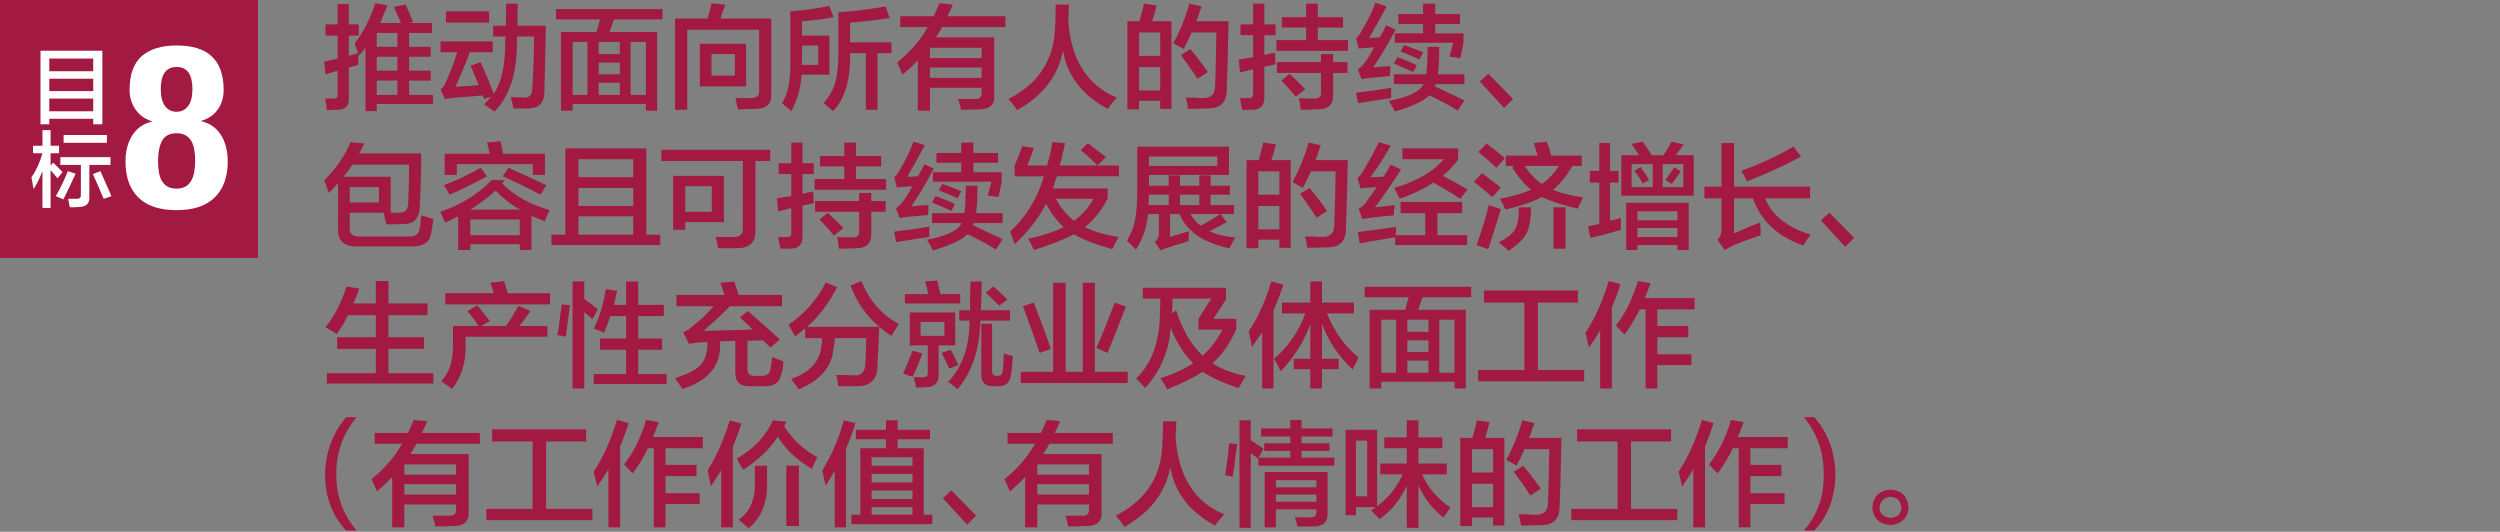 <?xml version="1.0" encoding="utf-8"?>
<!-- Generator: Adobe Illustrator 26.4.1, SVG Export Plug-In . SVG Version: 6.00 Build 0)  -->
<svg version="1.1" xmlns="http://www.w3.org/2000/svg" xmlns:xlink="http://www.w3.org/1999/xlink" x="0px" y="0px"
	 viewBox="0 0 630 134" enable-background="new 0 0 630 134" xml:space="preserve">
<rect x="0" y="0" width="630" height="134" fill="#808080" stroke="none"/>
<g id="footer">
</g>
<g id="レイヤー_6">
</g>
<g id="レイヤー_5">
	<g>
		<path fill="#A21942" d="M82.02,8.975V6.143h3.059V1.045h2.832v5.098h2.492v2.832H87.91v5.098l2.379-0.68
			c-0.379-0.83-0.68-1.66-0.906-2.492c2.113-2.643,3.852-6.004,5.211-10.082l3.059,0.566c-0.303,0.756-0.756,1.812-1.359,3.172
			c-0.227,0.605-0.379,1.02-0.453,1.246h5.211c-0.227-0.604-0.68-1.623-1.359-3.059c-0.227-0.453-0.379-0.793-0.453-1.02
			l2.945-0.566c0.68,1.436,1.32,2.908,1.926,4.418l-1.246,0.227h6.004v2.492h-5.777v3.512h5.438v2.492h-5.438v3.512h5.438v2.492
			h-5.438v3.625h6.004v2.266h-14.16v1.812h-2.832V12.033c-0.152,0.152-0.34,0.379-0.566,0.68c-0.453,0.605-0.832,1.059-1.133,1.359
			l-0.113-0.566c0,1.059,0,2.002,0,2.832l-2.379,0.68v7.703c0.074,1.887-0.832,2.869-2.719,2.945c-0.227,0-0.643,0-1.246,0
			c-0.68,0.074-1.209,0.113-1.586,0.113c-0.076-0.982-0.227-1.965-0.453-2.945c0.527,0,1.207,0,2.039,0
			c0.83,0.074,1.207-0.264,1.133-1.02v-6.004l-3.059,0.906l-0.34-3.172l3.398-0.793V8.975H82.02z M94.934,8.295v3.512h5.211V8.295
			H94.934z M94.934,14.299v3.512h5.211v-3.512H94.934z M94.934,20.303v3.625h5.211v-3.625H94.934z"/>
		<path fill="#A21942" d="M111.016,13.166v-2.719h13.141v2.719h-5.777c-1.209,3.248-2.418,6.156-3.625,8.723
			c0.227,0,0.566-0.037,1.02-0.113c2.113-0.074,3.738-0.188,4.871-0.34c-0.68-1.66-1.359-3.285-2.039-4.871l2.492-0.906
			c1.283,2.795,2.379,5.438,3.285,7.93c1.963-2.566,2.945-6.984,2.945-13.254c0-0.074,0-0.227,0-0.453
			c0.074-0.301,0.113-0.527,0.113-0.68h-3.172V6.482h3.172c0.074-1.66,0.113-3.512,0.113-5.551h2.945
			c-0.076,1.738-0.113,3.588-0.113,5.551h7.137c0,0.453,0,1.172,0,2.152c-0.152,7.402-0.266,12.273-0.34,14.613
			c-0.076,2.643-1.359,4.002-3.852,4.078c-1.133,0-2.455,0-3.965,0c-0.076-0.68-0.303-1.625-0.68-2.832c0.377,0,0.943,0,1.699,0
			c0.754,0.076,1.32,0.113,1.699,0.113c1.359,0,2.039-0.754,2.039-2.266c0.301-4.455,0.453-8.836,0.453-13.141h-4.305
			c0,0.453,0,0.869,0,1.246c0.074,7.855-1.812,13.746-5.664,17.672c-0.756-0.529-1.625-1.133-2.605-1.812
			c0.68-0.68,1.283-1.322,1.812-1.926l-1.812,0.566l-0.113-0.227c-0.076-0.301-0.152-0.527-0.227-0.68
			c-0.605,0.076-1.436,0.152-2.492,0.227c-2.039,0.152-3.512,0.266-4.418,0.34c-0.982,0.076-1.852,0.188-2.605,0.34l-1.133-2.379
			c0.604-0.453,1.057-1.094,1.359-1.926c1.207-2.643,2.152-5.135,2.832-7.477H111.016z M112.375,5.689V2.857h10.875v2.832H112.375z"
			/>
		<path fill="#A21942" d="M140.109,4.896V2.291h26.848v2.605h-12.234l-1.133,3.172h12.008v19.824h-2.832v-1.699h-18.465v1.699
			h-2.945V8.068h8.949l0.906-3.172H140.109z M144.301,10.561v13.367h3.738V10.561H144.301z M150.871,10.561v3.059h5.324v-3.059
			H150.871z M150.871,15.771v2.945h5.324v-2.945H150.871z M150.871,20.869v3.059h5.324v-3.059H150.871z M162.766,10.561h-3.852
			v13.367h3.852V10.561z"/>
		<path fill="#A21942" d="M170.121,27.666V4.67h8.156c0.453-1.359,0.793-2.643,1.02-3.852l3.512,0.34
			c-0.152,0.453-0.416,1.133-0.793,2.039c-0.152,0.68-0.303,1.172-0.453,1.473h12.801v18.918c0.15,2.566-1.209,3.852-4.078,3.852
			l-4.305,0.113c-0.076-0.227-0.152-0.529-0.227-0.906c-0.152-0.906-0.303-1.549-0.453-1.926c1.283,0,2.566,0,3.852,0
			c1.51,0,2.227-0.566,2.152-1.699V7.502H173.18v20.164H170.121z M176.352,21.775V11.014h11.668v10.762H176.352z M179.297,13.619
			v5.438h5.891v-5.438H179.297z"/>
		<path fill="#A21942" d="M199.389,28.006c-0.303-0.303-0.832-0.756-1.586-1.359c-0.379-0.303-0.643-0.529-0.793-0.68
			c1.586-2.113,2.303-5.928,2.152-11.441V2.857c3.322-0.227,6.607-0.68,9.855-1.359l1.02,2.832c-2.115,0.453-4.758,0.793-7.93,1.02
			v3.625h6.91v9.855h-7.023C201.768,22.305,200.898,25.361,199.389,28.006z M206.186,11.467h-4.078v2.945
			c0,0.605-0.039,1.246-0.113,1.926h4.191V11.467z M209.924,28.006c-0.152-0.152-0.416-0.379-0.793-0.68
			c-0.756-0.68-1.285-1.133-1.586-1.359c1.51-1.736,2.492-3.473,2.945-5.211c0.527-1.736,0.793-4.342,0.793-7.816V3.084
			c3.852-0.227,7.816-0.717,11.895-1.473l1.02,2.945c-3.398,0.529-6.723,0.906-9.969,1.133v4.984h10.422v2.719h-3.512v14.273h-2.945
			V13.393h-3.965C214.379,20.039,212.943,24.908,209.924,28.006z"/>
		<path fill="#A21942" d="M226.869,6.822V4.104h8.383c0.227-0.377,0.49-0.943,0.793-1.699c0.301-0.68,0.527-1.207,0.68-1.586
			l3.398,0.34c-0.152,0.303-0.379,0.793-0.68,1.473c-0.303,0.605-0.529,1.096-0.68,1.473h14.613v2.719h-15.973
			c-0.152,0.227-0.34,0.566-0.566,1.02c-0.453,0.756-0.793,1.285-1.02,1.586h14.727v14.613c0.15,2.34-1.133,3.512-3.852,3.512
			c-1.209,0.074-2.719,0.113-4.531,0.113c-0.076-0.453-0.227-1.059-0.453-1.812c-0.076-0.379-0.152-0.68-0.227-0.906
			c1.207,0,2.492,0,3.852,0c1.51,0.15,2.189-0.453,2.039-1.812v-1.02h-13.027v5.777h-3.059V15.205
			c-1.209,1.285-2.492,2.492-3.852,3.625c-0.227-0.527-0.605-1.396-1.133-2.605c-0.152-0.227-0.227-0.377-0.227-0.453
			c3.398-2.793,5.965-5.777,7.703-8.949H226.869z M234.346,12.033v2.605h13.027v-2.605H234.346z M234.346,17.018v2.605h13.027
			v-2.605H234.346z"/>
		<path fill="#A21942" d="M279.178,27.439c-6.42-3.398-10.195-8.307-11.328-14.727c-1.133,6.344-4.984,11.367-11.555,15.066
			c-0.605-0.982-1.322-1.926-2.152-2.832c7.25-3.699,11.139-9.363,11.668-16.992c0.15-1.812,0.227-4.078,0.227-6.797h3.398
			c-0.076,0.227-0.113,0.906-0.113,2.039c-0.076,0.906-0.113,1.586-0.113,2.039c0.68,9.818,4.758,16.275,12.234,19.371
			C280.461,25.664,279.705,26.607,279.178,27.439z"/>
		<path fill="#A21942" d="M284.102,27.553V5.35h3.059c0.227-0.83,0.527-1.963,0.906-3.398c0.074-0.453,0.15-0.793,0.227-1.02
			l3.172,0.453c-0.303,1.359-0.68,2.682-1.133,3.965h4.871v22.09h-2.832V25.4h-5.324v2.152H284.102z M287.047,8.182v5.891h5.324
			V8.182H287.047z M287.047,16.904v5.891h5.324v-5.891H287.047z M299.395,27.439c-0.152-1.133-0.34-2.078-0.566-2.832
			c0.453,0,1.133,0,2.039,0c0.98,0.076,1.736,0.113,2.266,0.113c2.039,0,3.059-0.98,3.059-2.945c0.074-1.207,0.15-3.775,0.227-7.703
			c0.074-2.793,0.113-4.758,0.113-5.891h-6.23c-0.68,1.512-1.359,2.908-2.039,4.191c-0.152-0.074-0.379-0.227-0.68-0.453
			c-0.379-0.227-1.02-0.566-1.926-1.02c1.736-3.172,3.096-6.494,4.078-9.969l3.059,0.68c-0.076,0.303-0.227,0.719-0.453,1.246
			c-0.303,1.059-0.605,1.889-0.906,2.492h8.156c-0.152,8.232-0.303,13.896-0.453,16.992c0.074,3.398-1.549,5.059-4.871,4.984
			C302.754,27.4,301.131,27.439,299.395,27.439z M301.773,19.85c-1.285-1.963-2.682-3.965-4.191-6.004l2.379-1.473
			c1.359,1.586,2.832,3.512,4.418,5.777L301.773,19.85z"/>
		<path fill="#A21942" d="M312.607,8.861V6.143h3.172V0.932h2.832v5.211h2.832v2.719h-2.832v4.984
			c0.301-0.074,0.754-0.188,1.359-0.34c0.604-0.074,1.057-0.15,1.359-0.227c0,1.133,0.037,2.115,0.113,2.945l-2.832,0.566v7.816
			c0,1.963-0.945,2.982-2.832,3.059c-0.982,0-1.889,0-2.719,0c-0.303-1.209-0.492-2.191-0.566-2.945c0.074,0,0.227,0,0.453,0
			c0.68,0.074,1.207,0.074,1.586,0c0.906,0.074,1.32-0.301,1.246-1.133v-6.117c-0.152,0-0.34,0.039-0.566,0.113
			c-0.68,0.152-1.586,0.379-2.719,0.68l-0.34-3.285l3.625-0.566V8.861H312.607z M323.029,6.936V4.33h6.117V0.932h2.945V4.33h6.344
			v2.605h-6.344v3.172h7.59v2.719H321.67v-2.719h7.477V6.936H323.029z M321.783,18.377v-2.719h11.102v-2.039h3.059v2.039h3.625
			v2.719h-3.625v5.551c0.074,2.416-1.209,3.625-3.852,3.625c-1.512,0.074-2.945,0.113-4.305,0.113
			c-0.076-0.379-0.152-0.982-0.227-1.812c-0.152-0.529-0.227-0.906-0.227-1.133c0.604,0.074,1.773,0.113,3.512,0.113
			c1.51,0.15,2.189-0.453,2.039-1.812v-4.645H321.783z M326.541,24.381c-0.529-0.68-1.586-1.887-3.172-3.625
			c0.15,0.152,0,0-0.453-0.453l2.039-1.699c0.527,0.529,1.32,1.285,2.379,2.266c0.754,0.756,1.283,1.285,1.586,1.586L326.541,24.381
			z"/>
		<path fill="#A21942" d="M342.414,12.26l-0.68-2.605c0.68-0.604,1.17-1.283,1.473-2.039c1.283-2.039,2.416-4.342,3.398-6.91
			l2.832,0.906c-1.586,2.945-3.059,5.59-4.418,7.93l2.719-0.113c0.15-0.377,0.453-0.943,0.906-1.699
			c0.301-0.604,0.527-1.057,0.68-1.359l2.379,1.133c-1.812,3.398-3.701,6.57-5.664,9.516c0.453-0.074,1.17-0.15,2.152-0.227
			c0.98-0.074,1.699-0.113,2.152-0.113c0,0.227,0,0.643,0,1.246c-0.076,0.529-0.113,0.945-0.113,1.246
			c-0.982,0.076-2.191,0.189-3.625,0.34c-0.68,0.076-1.172,0.113-1.473,0.113c-0.68,0.076-1.359,0.189-2.039,0.34l-0.906-2.492
			c0.68-0.453,1.32-1.094,1.926-1.926c0.754-1.057,1.473-2.266,2.152-3.625c-0.982,0.076-2.039,0.152-3.172,0.227
			C342.791,12.223,342.564,12.26,342.414,12.26z M342.188,25.967l-0.453-2.605c0.377-0.074,0.98-0.15,1.812-0.227
			c3.02-0.377,5.361-0.717,7.023-1.02c0,0.982,0,1.852,0,2.605c-1.662,0.227-4.117,0.604-7.363,1.133
			C342.754,25.928,342.414,25.967,342.188,25.967z M351.25,21.209v-2.492h8.156c0.227-1.434,0.34-3.738,0.34-6.91h2.945
			c0,2.945-0.113,5.25-0.34,6.91h6.684v2.492h-7.25l-0.227,0.566c0.906,0.379,2.189,0.982,3.852,1.812
			c1.586,0.756,2.793,1.32,3.625,1.699l-1.699,2.605c-1.965-1.285-4.344-2.568-7.137-3.852c-1.436,1.434-4.344,2.793-8.723,4.078
			c-0.152-0.379-0.492-1.02-1.02-1.926c-0.227-0.303-0.379-0.566-0.453-0.793c4.908-0.906,7.816-2.303,8.723-4.191H351.25z
			 M356.121,18.15c-1.662-0.754-3.285-1.473-4.871-2.152l0.906-1.586c1.207,0.379,2.832,1.059,4.871,2.039L356.121,18.15z
			 M352.383,6.029V3.537h6.23V0.932h3.059v2.605h6.23v2.492h-6.23v2.379h7.137v2.379l-0.793,3.852
			c-0.906-0.15-1.812-0.264-2.719-0.34l0.906-3.512h-14.727V8.408h7.137V6.029H352.383z M357.707,14.979
			c-1.812-0.83-3.398-1.51-4.758-2.039l0.906-1.586c0.906,0.303,2.113,0.756,3.625,1.359c0.453,0.227,0.83,0.379,1.133,0.453
			L357.707,14.979z"/>
		<path fill="#A21942" d="M381.286,24.947l-2.266,2.266l-6.117-6.684l2.152-1.926L381.286,24.947z"/>
		<path fill="#A21942" d="M90.062,62.1c-3.398,0.074-5.023-1.436-4.871-4.531V46.127c-0.227,0.227-0.529,0.566-0.906,1.02
			c-0.605,0.68-1.096,1.172-1.473,1.473c-0.303-1.133-0.68-2.189-1.133-3.172c2.869-2.793,5.098-6.004,6.684-9.629l3.398,0.34
			c-0.076,0.227-0.227,0.529-0.453,0.906c-0.076,0.303-0.34,0.832-0.793,1.586h15.633c0,4.457-0.113,8.799-0.34,13.027
			c0,3.324-1.473,4.91-4.418,4.758c-1.059,0.076-2.379,0.113-3.965,0.113c-0.076-0.227-0.189-0.566-0.34-1.02
			c-0.152-0.83-0.303-1.473-0.453-1.926h-8.496v3.625c-0.152,1.662,0.754,2.455,2.719,2.379h12.008
			c1.66,0.076,2.605-0.527,2.832-1.812c0.227-0.98,0.377-2.152,0.453-3.512c0.377,0.076,0.906,0.227,1.586,0.453
			s1.17,0.379,1.473,0.453c-0.152,1.359-0.379,2.719-0.68,4.078c-0.453,1.963-2.115,2.906-4.984,2.832H90.062z M88.816,41.482
			c-0.605,0.982-1.359,2.002-2.266,3.059h11.895v9.062h2.039c1.51,0.076,2.303-0.68,2.379-2.266c0.15-3.096,0.227-6.381,0.227-9.855
			H88.816z M88.137,47.146v3.852H95.5v-3.852H88.137z"/>
		<path fill="#A21942" d="M115.463,63.006V54.51c-1.059,0.605-2.152,1.133-3.285,1.586c-0.076-0.227-0.227-0.566-0.453-1.02
			c-0.379-0.754-0.643-1.32-0.793-1.699c5.211-1.736,9.553-4.418,13.027-8.043l3.285,0.113c-0.303,0.303-0.529,0.566-0.68,0.793
			c2.945,3.021,6.91,5.25,11.895,6.684c-0.076,0.303-0.227,0.68-0.453,1.133c-0.453,0.906-0.68,1.473-0.68,1.699
			c-1.209-0.453-2.342-0.906-3.398-1.359v8.609h-2.945v-1.473h-12.461v1.473H115.463z M113.311,49.072
			c-0.152-0.227-0.379-0.641-0.68-1.246c-0.379-0.527-0.643-0.906-0.793-1.133c3.473-1.359,6.57-2.832,9.289-4.418l1.586,2.152
			C119.389,46.24,116.256,47.789,113.311,49.072z M112.064,44.088v-5.324h11.328c0-0.15-0.039-0.34-0.113-0.566
			c-0.227-1.133-0.416-1.887-0.566-2.266l3.398-0.34c0.227,0.906,0.453,1.965,0.68,3.172h10.535v5.324h-3.059v-2.719h-19.145v2.719
			H112.064z M124.865,48.053c-1.965,1.812-4.078,3.398-6.344,4.758h12.574C129.057,51.754,126.979,50.168,124.865,48.053z
			 M118.521,55.303v3.965h12.461v-3.965H118.521z M136.193,49.072c-3.398-1.812-6.57-3.359-9.516-4.645l1.473-2.152
			c0.604,0.303,1.51,0.719,2.719,1.246c3.02,1.359,5.285,2.418,6.797,3.172L136.193,49.072z"/>
		<path fill="#A21942" d="M138.967,61.76v-2.605h3.512v-21.75h20.391v21.75h3.512v2.605H138.967z M145.764,40.123v4.531h13.82
			v-4.531H145.764z M145.764,47.373v4.531h13.82v-4.531H145.764z M145.764,54.51v4.645h13.82V54.51H145.764z"/>
		<path fill="#A21942" d="M166.682,40.576v-2.832h27.414v2.832h-3.738v17.672c0.074,2.719-1.359,4.152-4.305,4.305
			c-1.662,0-3.361,0-5.098,0c-0.152-0.906-0.34-1.852-0.566-2.832c1.586,0,3.02,0,4.305,0c1.812,0.074,2.643-0.717,2.492-2.379
			V40.576H166.682z M169.627,57.908V44.314h12.801v11.668h-9.742v1.926H169.627z M172.686,46.92v6.457h6.684V46.92H172.686z"/>
		<path fill="#A21942" d="M196.228,43.861v-2.719h3.172v-5.211h2.832v5.211h2.832v2.719h-2.832v4.984
			c0.301-0.074,0.754-0.188,1.359-0.34c0.604-0.074,1.057-0.15,1.359-0.227c0,1.133,0.037,2.115,0.113,2.945l-2.832,0.566v7.816
			c0,1.963-0.945,2.982-2.832,3.059c-0.982,0-1.889,0-2.719,0c-0.303-1.209-0.492-2.191-0.566-2.945c0.074,0,0.227,0,0.453,0
			c0.68,0.074,1.207,0.074,1.586,0c0.906,0.074,1.32-0.301,1.246-1.133v-6.117c-0.152,0-0.34,0.039-0.566,0.113
			c-0.68,0.152-1.586,0.379-2.719,0.68l-0.34-3.285l3.625-0.566v-5.551H196.228z M206.649,41.936V39.33h6.117v-3.398h2.945v3.398
			h6.344v2.605h-6.344v3.172h7.59v2.719H205.29v-2.719h7.477v-3.172H206.649z M205.403,53.377v-2.719h11.102v-2.039h3.059v2.039
			h3.625v2.719h-3.625v5.551c0.074,2.416-1.209,3.625-3.852,3.625c-1.512,0.074-2.945,0.113-4.305,0.113
			c-0.076-0.379-0.152-0.982-0.227-1.812c-0.152-0.529-0.227-0.906-0.227-1.133c0.604,0.074,1.773,0.113,3.512,0.113
			c1.51,0.15,2.189-0.453,2.039-1.812v-4.645H205.403z M210.161,59.381c-0.529-0.68-1.586-1.887-3.172-3.625
			c0.15,0.152,0,0-0.453-0.453l2.039-1.699c0.527,0.529,1.32,1.285,2.379,2.266c0.754,0.756,1.283,1.285,1.586,1.586L210.161,59.381
			z"/>
		<path fill="#A21942" d="M226.034,47.26l-0.68-2.605c0.68-0.604,1.17-1.283,1.473-2.039c1.283-2.039,2.416-4.342,3.398-6.91
			l2.832,0.906c-1.586,2.945-3.059,5.59-4.418,7.93l2.719-0.113c0.15-0.377,0.453-0.943,0.906-1.699
			c0.301-0.604,0.527-1.057,0.68-1.359l2.379,1.133c-1.812,3.398-3.701,6.57-5.664,9.516c0.453-0.074,1.17-0.15,2.152-0.227
			c0.98-0.074,1.699-0.113,2.152-0.113c0,0.227,0,0.643,0,1.246c-0.076,0.529-0.113,0.945-0.113,1.246
			c-0.982,0.076-2.191,0.189-3.625,0.34c-0.68,0.076-1.172,0.113-1.473,0.113c-0.68,0.076-1.359,0.189-2.039,0.34l-0.906-2.492
			c0.68-0.453,1.32-1.094,1.926-1.926c0.754-1.057,1.473-2.266,2.152-3.625c-0.982,0.076-2.039,0.152-3.172,0.227
			C226.411,47.223,226.185,47.26,226.034,47.26z M225.808,60.967l-0.453-2.605c0.377-0.074,0.98-0.15,1.812-0.227
			c3.02-0.377,5.361-0.717,7.023-1.02c0,0.982,0,1.852,0,2.605c-1.662,0.227-4.117,0.604-7.363,1.133
			C226.374,60.928,226.034,60.967,225.808,60.967z M234.87,56.209v-2.492h8.156c0.227-1.434,0.34-3.738,0.34-6.91h2.945
			c0,2.945-0.113,5.25-0.34,6.91h6.684v2.492h-7.25l-0.227,0.566c0.906,0.379,2.189,0.982,3.852,1.812
			c1.586,0.756,2.793,1.32,3.625,1.699l-1.699,2.605c-1.965-1.285-4.344-2.568-7.137-3.852c-1.436,1.434-4.344,2.793-8.723,4.078
			c-0.152-0.379-0.492-1.02-1.02-1.926c-0.227-0.303-0.379-0.566-0.453-0.793c4.908-0.906,7.816-2.303,8.723-4.191H234.87z
			 M239.741,53.15c-1.662-0.754-3.285-1.473-4.871-2.152l0.906-1.586c1.207,0.379,2.832,1.059,4.871,2.039L239.741,53.15z
			 M236.003,41.029v-2.492h6.23v-2.605h3.059v2.605h6.23v2.492h-6.23v2.379h7.137v2.379l-0.793,3.852
			c-0.906-0.15-1.812-0.264-2.719-0.34l0.906-3.512h-14.727v-2.379h7.137v-2.379H236.003z M241.327,49.979
			c-1.812-0.83-3.398-1.51-4.758-2.039l0.906-1.586c0.906,0.303,2.113,0.756,3.625,1.359c0.453,0.227,0.83,0.379,1.133,0.453
			L241.327,49.979z"/>
		<path fill="#A21942" d="M255.695,44.428v-2.832c0.527-1.057,1.17-2.643,1.926-4.758l2.945,0.453
			c-0.152,0.303-0.34,0.832-0.566,1.586c-0.529,1.359-0.906,2.305-1.133,2.832h4.984c0.604-2.039,1.057-4.002,1.359-5.891
			l3.172,0.227c-0.076,0.379-0.189,0.945-0.34,1.699c-0.379,1.738-0.719,3.059-1.02,3.965h14.953v2.719h-15.633
			c-0.303,0.982-0.643,2.002-1.02,3.059h13.82v2.492c-1.512,3.021-3.438,5.438-5.777,7.25c2.266,1.133,5.098,1.965,8.496,2.492
			c-0.605,1.133-1.133,2.152-1.586,3.059c-3.928-1.059-7.137-2.305-9.629-3.738c-2.871,1.434-6.23,2.756-10.082,3.965
			c-0.076-0.227-0.227-0.529-0.453-0.906c-0.227-0.529-0.566-1.172-1.02-1.926c3.549-0.754,6.531-1.736,8.949-2.945
			c-1.812-1.66-3.285-3.625-4.418-5.891c-2.039,3.852-4.684,7.25-7.93,10.195c-0.303-0.906-0.68-1.963-1.133-3.172
			c4.078-3.775,6.91-8.42,8.496-13.934H255.695z M275.52,50.092h-9.402c0.98,2.039,2.492,3.891,4.531,5.551
			C272.838,54.057,274.461,52.207,275.52,50.092z M276.539,41.709c-1.359-1.434-2.758-2.719-4.191-3.852l1.812-1.812
			c0.377,0.303,0.98,0.793,1.812,1.473c1.283,0.982,2.189,1.662,2.719,2.039L276.539,41.709z"/>
		<path fill="#A21942" d="M286.256,62.893c-0.756-0.756-1.512-1.512-2.266-2.266c1.057-1.736,1.736-3.473,2.039-5.211
			c0.377-1.66,0.566-4.266,0.566-7.816V36.951h23.109v7.137h-20.164v2.719h4.984v-2.605h2.832v2.605h4.871v-2.605h2.832v2.605h4.871
			v2.266h-4.871v2.605h5.891v2.266h-3.398l1.586,2.039c-1.436,0.756-2.871,1.512-4.305,2.266c1.586,0.832,3.738,1.359,6.457,1.586
			c-0.605,1.057-1.096,1.963-1.473,2.719c-6.57-1.359-10.762-4.229-12.574-8.609h-2.379v5.777l4.758-1.473
			c-0.076,0.605-0.113,1.436-0.113,2.492c-0.379,0.15-0.945,0.34-1.699,0.566c-1.436,0.377-2.418,0.68-2.945,0.906
			c-0.453,0.074-1.096,0.301-1.926,0.68c-0.227,0.074-0.379,0.15-0.453,0.227l-1.473-2.152c0.754-0.605,1.094-1.434,1.02-2.492
			v-4.531h-2.719C289.012,57.268,287.992,60.248,286.256,62.893z M289.541,49.072l-0.113,2.605h5.098v-2.605H289.541z
			 M289.541,39.443v2.379h17.219v-2.379H289.541z M297.357,49.072v2.605h4.871v-2.605H297.357z M302.568,56.889
			c2.113-1.133,3.738-2.113,4.871-2.945h-7.477C300.717,55.152,301.586,56.135,302.568,56.889z"/>
		<path fill="#A21942" d="M314.14,62.553V40.35h3.059c0.227-0.83,0.527-1.963,0.906-3.398c0.074-0.453,0.15-0.793,0.227-1.02
			l3.172,0.453c-0.303,1.359-0.68,2.682-1.133,3.965h4.871v22.09h-2.832V60.4h-5.324v2.152H314.14z M317.085,43.182v5.891h5.324
			v-5.891H317.085z M317.085,51.904v5.891h5.324v-5.891H317.085z M329.433,62.439c-0.152-1.133-0.34-2.078-0.566-2.832
			c0.453,0,1.133,0,2.039,0c0.98,0.076,1.736,0.113,2.266,0.113c2.039,0,3.059-0.98,3.059-2.945c0.074-1.207,0.15-3.775,0.227-7.703
			c0.074-2.793,0.113-4.758,0.113-5.891h-6.23c-0.68,1.512-1.359,2.908-2.039,4.191c-0.152-0.074-0.379-0.227-0.68-0.453
			c-0.379-0.227-1.02-0.566-1.926-1.02c1.736-3.172,3.096-6.494,4.078-9.969l3.059,0.68c-0.076,0.303-0.227,0.719-0.453,1.246
			c-0.303,1.059-0.605,1.889-0.906,2.492h8.156c-0.152,8.232-0.303,13.896-0.453,16.992c0.074,3.398-1.549,5.059-4.871,4.984
			C332.792,62.4,331.169,62.439,329.433,62.439z M331.812,54.85c-1.285-1.963-2.682-3.965-4.191-6.004l2.379-1.473
			c1.359,1.586,2.832,3.512,4.418,5.777L331.812,54.85z"/>
		<path fill="#A21942" d="M343.316,55.189l-0.906-2.605c0.83-0.453,1.473-1.02,1.926-1.699c0.15-0.227,0.377-0.566,0.68-1.02
			c0.377-0.453,1.02-1.359,1.926-2.719c-0.303,0-0.719,0.039-1.246,0.113c-1.359,0-2.305,0.076-2.832,0.227l-0.793-2.605
			c0.527-0.453,0.98-0.98,1.359-1.586c1.51-2.566,2.869-5.059,4.078-7.477l2.945,0.906c-1.662,2.945-3.361,5.59-5.098,7.93
			l3.285-0.113c0.68-1.057,1.283-2.076,1.812-3.059l2.605,1.246c-1.812,2.871-4.004,6.043-6.57,9.516l4.984-0.566
			c0,0.076,0,0.152,0,0.227c-0.152,0.68-0.227,1.473-0.227,2.379C348.225,54.51,345.582,54.812,343.316,55.189z M352.945,53.717
			v-2.832h15.52v2.832h-6.23v5.551h7.477v2.492h-18.125v-1.926c-0.227,0-0.566,0.037-1.02,0.113c-2.266,0.377-4.91,0.83-7.93,1.359
			l-0.453-2.832c1.887-0.227,4.682-0.604,8.383-1.133c0.527-0.074,0.943-0.113,1.246-0.113c0,0.227,0,0.566,0,1.02
			c-0.076,0.453-0.113,0.793-0.113,1.02h7.477v-5.551H352.945z M352.719,50.092c-0.453-0.906-0.906-1.812-1.359-2.719
			c5.738-1.736,9.893-4.152,12.461-7.25h-10.422v-2.719h14.047v2.832c-1.209,1.586-2.492,2.945-3.852,4.078
			c0.68,0.379,1.736,0.945,3.172,1.699c1.359,0.756,2.379,1.322,3.059,1.699l-1.812,2.379c-1.965-1.283-4.23-2.643-6.797-4.078
			C358.797,47.6,355.965,48.959,352.719,50.092z"/>
		<path fill="#A21942" d="M376.066,49.639c-1.662-1.434-3.211-2.719-4.645-3.852l2.039-2.152c0.906,0.68,2.152,1.625,3.738,2.832
			c0.453,0.379,0.793,0.643,1.02,0.793L376.066,49.639z M375.047,62.779l-2.945-1.02c1.359-3.775,2.379-7.137,3.059-10.082
			c0.227,0.076,0.566,0.189,1.02,0.34c0.83,0.303,1.51,0.529,2.039,0.68c-0.379,1.209-0.945,3.021-1.699,5.438
			C375.914,60.098,375.424,61.646,375.047,62.779z M377.086,42.275c-1.586-1.51-3.098-2.832-4.531-3.965l2.039-2.152
			c0.527,0.379,1.32,0.982,2.379,1.812c0.98,0.832,1.736,1.473,2.266,1.926L377.086,42.275z M380.145,63.232
			c-0.152-0.152-0.416-0.416-0.793-0.793c-0.756-0.605-1.322-1.059-1.699-1.359c2.266-1.133,3.662-2.266,4.191-3.398
			c0.604-0.98,0.906-2.793,0.906-5.438h3.059c0,3.021-0.379,5.211-1.133,6.57C383.996,60.174,382.484,61.646,380.145,63.232z
			 M379.465,41.822v-2.605h8.043l-1.02-3.172l3.285-0.34c0.453,1.133,0.83,2.305,1.133,3.512h7.703v2.605h-2.379
			c-1.512,2.568-3.135,4.57-4.871,6.004c1.887,0.832,4.418,1.473,7.59,1.926c-0.076,0.152-0.189,0.379-0.34,0.68
			c-0.529,0.982-0.869,1.699-1.02,2.152c-3.852-0.906-6.873-1.887-9.062-2.945c-2.191,1.209-5.25,2.266-9.176,3.172
			c-0.379-0.906-0.832-1.812-1.359-2.719c3.398-0.68,6.004-1.434,7.816-2.266c-1.662-1.359-3.248-3.246-4.758-5.664l0.566-0.34
			H379.465z M388.527,46.354c1.66-1.133,3.096-2.643,4.305-4.531h-8.609C385.43,43.711,386.865,45.221,388.527,46.354z
			 M391.473,62.666V52.244h3.059v10.422H391.473z"/>
		<path fill="#A21942" d="M400.634,46.014v-2.945h2.379v-7.023h2.719v7.023h2.152v2.945h-2.152v9.629
			c0.074,0,0.188-0.037,0.34-0.113c1.133-0.227,1.926-0.453,2.379-0.68c0,0.982,0,2.002,0,3.059
			c-0.68,0.227-1.738,0.529-3.172,0.906c-1.965,0.529-3.475,0.906-4.531,1.133l-0.566-2.945l2.832-0.566V46.014H400.634z
			 M408.563,49.299V39.104h4.418c-0.076-0.15-0.189-0.34-0.34-0.566c-0.68-1.057-1.172-1.812-1.473-2.266l2.832-0.566
			c0.227,0.453,0.68,1.133,1.359,2.039c0.453,0.68,0.754,1.133,0.906,1.359h2.945c0.604-0.906,1.283-2.039,2.039-3.398l3.059,0.68
			c-0.68,0.982-1.359,1.889-2.039,2.719h4.531v10.195H408.563z M409.81,63.006V51.111h15.746v11.895h-2.832V61.76h-10.082v1.246
			H409.81z M411.169,41.369v5.777h5.324v-5.777H411.169z M414.001,46.24c-0.379-0.68-1.02-1.66-1.926-2.945
			c-0.152-0.074-0.227-0.15-0.227-0.227l1.586-1.02c0.15,0.227,0.34,0.529,0.566,0.906c0.754,1.059,1.283,1.852,1.586,2.379
			L414.001,46.24z M412.642,53.264v2.266h10.082v-2.266H412.642z M412.642,57.455v2.266h10.082v-2.266H412.642z M424.196,41.369
			h-5.211v5.777h5.211V41.369z M421.251,46.354l-1.586-1.02c0.906-1.207,1.66-2.266,2.266-3.172l1.586,1.02
			c-0.227,0.303-0.605,0.869-1.133,1.699C421.854,45.561,421.478,46.053,421.251,46.354z"/>
		<path fill="#A21942" d="M454.435,61.873c-6.496-2.266-10.725-6.23-12.688-11.895h-4.758v8.836c2.492-1.133,4.682-2.039,6.57-2.719
			c0,0.379,0.037,0.945,0.113,1.699c0,0.68,0,1.172,0,1.473c-2.645,0.906-4.797,1.699-6.457,2.379
			c-0.982,0.453-1.852,0.906-2.605,1.359l-1.812-2.605c0.68-0.605,1.02-1.434,1.02-2.492v-7.93h-4.305v-2.945h4.305V36.045h3.172
			v10.988h19.145v2.945h-11.328c1.736,4.305,5.588,7.363,11.555,9.176c-0.076,0.076-0.189,0.189-0.34,0.34
			C455.642,59.947,455.114,60.74,454.435,61.873z M440.274,45.674c-0.453-0.906-0.945-1.773-1.473-2.605
			c4.908-1.812,9.289-3.852,13.141-6.117l1.926,2.492C449.714,41.709,445.183,43.787,440.274,45.674z"/>
		<path fill="#A21942" d="M467.245,59.947l-2.266,2.266l-6.117-6.684l2.152-1.926L467.245,59.947z"/>
		<path fill="#A21942" d="M84.852,84.186c-0.756-0.527-1.699-1.094-2.832-1.699c2.266-2.869,4.039-6.305,5.324-10.309l3.172,0.566
			c-0.453,1.359-0.945,2.605-1.473,3.738h5.664v-5.664h3.172v5.664h9.855v2.945h-9.855v5.551h8.949v2.945h-8.949v6.117h11.328v2.605
			H82.359v-2.605h12.348v-6.117h-9.742v-2.945h9.742v-5.551h-7.023C87.004,80.939,86.059,82.525,84.852,84.186z"/>
		<path fill="#A21942" d="M113.926,98.006c-0.227-0.152-0.529-0.379-0.906-0.68c-0.832-0.529-1.436-0.945-1.812-1.246
			c2.113-2.266,3.096-5.475,2.945-9.629v-4.305h6.457c-0.303-0.453-0.756-1.094-1.359-1.926c-0.68-0.83-1.172-1.434-1.473-1.812
			l2.492-1.473c0.074,0.152,0.227,0.34,0.453,0.566c0.754,0.906,1.66,2.039,2.719,3.398l-2.152,1.246h6.23
			c0.906-1.283,1.963-2.982,3.172-5.098l2.945,1.359c-0.756,1.133-1.662,2.379-2.719,3.738h7.023v2.719h-20.617v1.812
			C117.475,91.209,116.342,94.984,113.926,98.006z M112.227,76.709v-2.832h12.234c-0.152-0.453-0.379-1.133-0.68-2.039
			c-0.076-0.227-0.152-0.414-0.227-0.566l3.512-0.453c0.074,0.453,0.264,1.133,0.566,2.039c0.15,0.453,0.264,0.793,0.34,1.02h10.648
			v2.832H112.227z"/>
		<path fill="#A21942" d="M142.592,84.865c-0.68-0.227-1.398-0.34-2.152-0.34c0.227-1.057,0.49-2.869,0.793-5.438
			c0.15-1.133,0.264-1.926,0.34-2.379l2.039,0.227C143.309,79.428,142.969,82.072,142.592,84.865z M149.275,80.447
			c-0.68-0.68-1.359-1.283-2.039-1.812v19.258h-2.945V70.932h2.945v4.418c1.133,0.756,2.266,1.625,3.398,2.605L149.275,80.447z
			 M152.221,83.846c-0.303-0.15-0.719-0.34-1.246-0.566c-0.605-0.227-1.059-0.377-1.359-0.453c1.434-2.869,2.453-6.191,3.059-9.969
			l2.832,0.453c-0.076,0.453-0.227,1.133-0.453,2.039c-0.152,0.68-0.266,1.172-0.34,1.473h3.059v-5.891h3.059v5.891h6.457v2.832
			h-6.457v5.664h6.004v2.832h-6.004v6.117h7.137v2.492h-18.352v-2.492h8.156V88.15h-6.57v-2.832h6.57v-5.664h-3.965
			C153.354,81.09,152.824,82.486,152.221,83.846z"/>
		<path fill="#A21942" d="M170.467,77.162V74.33h12.121c-0.076-0.227-0.189-0.566-0.34-1.02c-0.303-0.98-0.529-1.66-0.68-2.039
			l3.512-0.34c0.074,0.379,0.301,1.096,0.68,2.152c0.15,0.605,0.264,1.02,0.34,1.246h10.988v2.832h-13.141
			c-2.568,2.568-4.797,4.645-6.684,6.23l12.348-0.34c-0.303-0.377-0.832-0.906-1.586-1.586c-0.68-0.68-1.209-1.17-1.586-1.473
			l2.039-1.586c2.643,2.266,5.324,4.645,8.043,7.137l-2.379,2.039l-1.812-1.812l-3.965,0.113v7.023
			c-0.076,1.285,0.566,1.887,1.926,1.812h1.586c1.359,0,2.113-0.527,2.266-1.586c0.227-1.283,0.377-2.34,0.453-3.172
			c0.98,0.379,1.926,0.756,2.832,1.133c-0.076,1.436-0.303,2.645-0.68,3.625c-0.379,1.812-1.812,2.68-4.305,2.605h-3.398
			c-2.568,0.074-3.814-1.096-3.738-3.512v-7.93l-3.852,0.113c0.377,5.967-2.795,9.969-9.516,12.008
			c-0.227-0.379-0.605-0.945-1.133-1.699c-0.303-0.453-0.529-0.793-0.68-1.02c3.322-1.057,5.475-2.189,6.457-3.398
			c1.133-1.133,1.699-3.02,1.699-5.664c-0.379,0-0.793,0-1.246,0c-1.738,0.152-2.871,0.303-3.398,0.453l-1.473-2.945
			c1.057-0.453,1.963-1.057,2.719-1.812c1.66-1.283,3.322-2.869,4.984-4.758H170.467z"/>
		<path fill="#A21942" d="M201.303,98.119c-0.756-1.059-1.398-1.926-1.926-2.605c4.605-1.66,7.137-4.342,7.59-8.043
			c0.15-0.68,0.227-1.434,0.227-2.266h-4.305v-2.492c-0.756,0.68-1.586,1.359-2.492,2.039c-0.076-0.15-0.227-0.377-0.453-0.68
			c-0.529-1.057-0.945-1.812-1.246-2.266c4.078-2.719,7.211-6.268,9.402-10.648l2.832,1.246c-2.191,4.23-4.721,7.553-7.59,9.969
			h18.238c-0.076,1.059-0.152,2.832-0.227,5.324c-0.152,2.191-0.227,3.738-0.227,4.645c-0.076,3.398-1.889,5.059-5.438,4.984
			c-1.738,0-3.211,0-4.418,0c-0.152-1.133-0.34-2.078-0.566-2.832c0.453,0,1.133,0,2.039,0c1.133,0.076,1.963,0.113,2.492,0.113
			c1.812,0.076,2.756-0.867,2.832-2.832c0.15-2.416,0.227-4.605,0.227-6.57h-7.93c0,0.303-0.039,0.719-0.113,1.246
			c-0.076,0.605-0.152,1.059-0.227,1.359C209.723,92.342,206.814,95.777,201.303,98.119z M224.639,84.639
			c-4.91-3.172-8.346-7.4-10.309-12.688l2.719-1.133c2.039,4.984,5.172,8.572,9.402,10.762
			C226.148,82.186,225.545,83.205,224.639,84.639z"/>
		<path fill="#A21942" d="M229.951,94.947c-0.453-0.152-1.246-0.414-2.379-0.793c0.453-0.906,1.17-2.643,2.152-5.211
			c0.074-0.301,0.15-0.49,0.227-0.566l2.492,0.68C231.385,91.928,230.555,93.891,229.951,94.947z M228.025,76.482v-2.379h5.891
			c-0.076-0.377-0.189-0.906-0.34-1.586c-0.227-0.754-0.379-1.283-0.453-1.586l3.059-0.227l0.793,3.398h4.984v2.379H228.025z
			 M229.271,87.018v-8.27h11.441v8.27h-4.191v7.25c0.074,2.189-0.945,3.285-3.059,3.285c-0.529,0.074-1.398,0.113-2.605,0.113
			c-0.152-0.832-0.34-1.699-0.566-2.605c0.754,0,1.473,0,2.152,0c0.98,0.074,1.434-0.34,1.359-1.246v-6.797H229.271z M231.99,81.127
			v3.512h6.004v-3.512H231.99z M239.24,92.908c-0.303-0.68-0.945-2-1.926-3.965l2.266-0.793c0.754,1.359,1.396,2.645,1.926,3.852
			L239.24,92.908z M241.732,80.787v-2.605h2.719c0-0.754,0-1.85,0-3.285c0.074-1.66,0.113-2.982,0.113-3.965h2.832
			c0,1.662-0.076,4.078-0.227,7.25h7.363v2.605h-7.477c-0.152,7.176-2.078,12.953-5.777,17.332
			c-0.227-0.227-0.719-0.643-1.473-1.246c-0.379-0.227-0.68-0.416-0.906-0.566c3.625-3.852,5.438-9.023,5.438-15.52H241.732z
			 M250.229,97.326c-1.965,0-2.945-0.982-2.945-2.945V81.58h2.719v11.895c0,0.832,0.34,1.246,1.02,1.246h0.453
			c0.68,0,1.094-0.453,1.246-1.359c0.15-1.51,0.227-2.945,0.227-4.305c1.133,0.379,1.887,0.605,2.266,0.68
			c-0.076,1.889-0.227,3.438-0.453,4.645c-0.227,2.039-1.322,3.02-3.285,2.945H250.229z M251.814,77.049
			c-1.512-1.51-2.645-2.605-3.398-3.285l1.926-1.586c1.283,1.133,2.453,2.229,3.512,3.285L251.814,77.049z"/>
		<path fill="#A21942" d="M257.227,96.533v-2.832h8.156v-22.43h3.172v22.43h4.305v-22.43h3.059v22.43h8.27v2.832H257.227z
			 M261.984,88.943c-1.436-4.229-2.832-8.156-4.191-11.781l2.719-0.906c1.963,5.061,3.398,8.949,4.305,11.668L261.984,88.943z
			 M279.09,88.943l-2.832-1.246c1.133-2.416,2.68-6.23,4.645-11.441l2.832,1.02C281.922,81.959,280.373,85.848,279.09,88.943z"/>
		<path fill="#A21942" d="M294.108,98.119c-0.076-0.076-0.189-0.303-0.34-0.68c-0.605-1.059-1.059-1.775-1.359-2.152
			c3.246-0.98,6.004-2.227,8.27-3.738c-2.342-2.34-4.23-5.324-5.664-8.949c-0.453,5.967-2.605,11.027-6.457,15.18
			c-0.906-1.059-1.662-1.852-2.266-2.379c4.002-3.852,6.004-9.402,6.004-16.652c0.074-0.98,0.113-2.152,0.113-3.512h-4.418v-2.719
			h20.957v2.945l-3.172,4.871h5.777v2.605c-1.662,3.701-3.664,6.57-6.004,8.609c2.34,1.512,5.135,2.568,8.383,3.172l-1.812,3.059
			c-3.551-1.133-6.57-2.492-9.062-4.078C300.716,95.211,297.733,96.684,294.108,98.119z M295.468,75.236
			c0,1.209-0.039,2.455-0.113,3.738l1.02-0.793c1.66,5.061,3.889,8.875,6.684,11.441c2.113-1.887,3.775-4.078,4.984-6.57h-6.004
			v-2.719l3.172-5.098H295.468z"/>
		<path fill="#A21942" d="M318.078,97.893v-14.16c-0.832,1.209-1.699,2.455-2.605,3.738c-0.076-0.68-0.266-1.623-0.566-2.832
			c-0.076-0.527-0.152-0.906-0.227-1.133c2.34-3.473,4.229-7.664,5.664-12.574l3.059,0.793c-0.756,2.342-1.586,4.494-2.492,6.457
			v19.711H318.078z M323.062,78.975v-2.719h7.137v-5.324h2.945v5.324h8.043v2.719h-6.797c1.812,4.531,4.455,8.232,7.93,11.102
			c-0.076,0.303-0.303,0.793-0.68,1.473c-0.379,0.68-0.643,1.209-0.793,1.586c-3.625-3.473-6.193-7.324-7.703-11.555v8.836h4.191
			v2.605h-4.191v4.871h-2.945v-4.871h-4.191v-2.605h4.191v-8.723c-1.586,4.381-4.078,8.346-7.477,11.895
			c-0.227-0.527-0.643-1.359-1.246-2.492c-0.227-0.301-0.379-0.527-0.453-0.68c3.549-2.945,6.191-6.758,7.93-11.441H323.062z"/>
		<path fill="#A21942" d="M343.893,74.896v-2.605h26.848v2.605h-12.234l-1.133,3.172h12.008v19.824h-2.832v-1.699h-18.465v1.699
			h-2.945V78.068h8.949l0.906-3.172H343.893z M348.084,80.561v13.367h3.738V80.561H348.084z M354.654,80.561v3.059h5.324v-3.059
			H354.654z M354.654,85.771v2.945h5.324v-2.945H354.654z M354.654,90.869v3.059h5.324v-3.059H354.654z M366.549,80.561h-3.852
			v13.367h3.852V80.561z"/>
		<path fill="#A21942" d="M373.953,76.256v-3.059h23.676v3.059h-10.082v16.992h11.668v2.832H372.48v-2.832h11.668V76.256H373.953z"
			/>
		<path fill="#A21942" d="M400.411,87.584c-0.152-0.68-0.379-1.66-0.68-2.945c-0.076-0.301-0.152-0.527-0.227-0.68
			c2.492-3.852,4.455-8.23,5.891-13.141l2.945,0.793c-0.605,1.965-1.322,3.928-2.152,5.891v20.391h-2.945V83.279
			C402.337,84.791,401.392,86.225,400.411,87.584z M409.36,84.299c-0.68-0.68-1.398-1.434-2.152-2.266
			c2.34-2.945,4.191-6.684,5.551-11.215l3.172,0.566c-0.227,0.529-0.529,1.322-0.906,2.379c-0.227,0.605-0.416,1.059-0.566,1.359
			h12.574v2.832h-9.402v4.191h7.816v2.832h-7.816v4.305h8.609v2.719h-8.609v5.891h-2.945V77.955h-1.473
			C412.079,80.297,410.794,82.412,409.36,84.299z"/>
		<path fill="#A21942" d="M89.844,133.686h-2.605c-3.475-3.625-5.25-8.307-5.324-14.047c0.074-5.588,1.85-10.422,5.324-14.5h2.605
			c-3.475,4.23-5.174,9.062-5.098,14.5C84.746,125.002,86.445,129.684,89.844,133.686z"/>
		<path fill="#A21942" d="M94.415,111.822v-2.719h8.383c0.227-0.377,0.49-0.943,0.793-1.699c0.301-0.68,0.527-1.207,0.68-1.586
			l3.398,0.34c-0.152,0.303-0.379,0.793-0.68,1.473c-0.303,0.605-0.529,1.096-0.68,1.473h14.613v2.719H104.95
			c-0.152,0.227-0.34,0.566-0.566,1.02c-0.453,0.756-0.793,1.285-1.02,1.586h14.727v14.613c0.15,2.34-1.133,3.512-3.852,3.512
			c-1.209,0.074-2.719,0.113-4.531,0.113c-0.076-0.453-0.227-1.059-0.453-1.812c-0.076-0.379-0.152-0.68-0.227-0.906
			c1.207,0,2.492,0,3.852,0c1.51,0.15,2.189-0.453,2.039-1.812v-1.02h-13.027v5.777h-3.059v-12.688
			c-1.209,1.285-2.492,2.492-3.852,3.625c-0.227-0.527-0.605-1.396-1.133-2.605c-0.152-0.227-0.227-0.377-0.227-0.453
			c3.398-2.793,5.965-5.777,7.703-8.949H94.415z M101.892,117.033v2.605h13.027v-2.605H101.892z M101.892,122.018v2.605h13.027
			v-2.605H101.892z"/>
		<path fill="#A21942" d="M124.025,111.256v-3.059h23.676v3.059h-10.082v16.992h11.668v2.832h-26.734v-2.832h11.668v-16.992H124.025
			z"/>
		<path fill="#A21942" d="M150.484,122.584c-0.152-0.68-0.379-1.66-0.68-2.945c-0.076-0.301-0.152-0.527-0.227-0.68
			c2.492-3.852,4.455-8.23,5.891-13.141l2.945,0.793c-0.605,1.965-1.322,3.928-2.152,5.891v20.391h-2.945v-14.613
			C152.41,119.791,151.465,121.225,150.484,122.584z M159.434,119.299c-0.68-0.68-1.398-1.434-2.152-2.266
			c2.34-2.945,4.191-6.684,5.551-11.215l3.172,0.566c-0.227,0.529-0.529,1.322-0.906,2.379c-0.227,0.605-0.416,1.059-0.566,1.359
			h12.574v2.832h-9.402v4.191h7.816v2.832h-7.816v4.305h8.609v2.719h-8.609v5.891h-2.945v-19.938h-1.473
			C162.152,115.297,160.867,117.412,159.434,119.299z"/>
		<path fill="#A21942" d="M179.13,122.584c-0.076-0.527-0.227-1.283-0.453-2.266c-0.152-0.754-0.266-1.359-0.34-1.812
			c2.34-3.775,4.191-7.967,5.551-12.574l2.945,0.793c-0.68,2.115-1.398,4.078-2.152,5.891v20.277h-2.945v-14.387
			C180.903,119.865,180.036,121.225,179.13,122.584z M204.618,118.166c-3.852-2.266-6.723-4.984-8.609-8.156
			c-1.812,2.945-4.721,5.74-8.723,8.383c-0.227-0.377-0.566-0.943-1.02-1.699c-0.227-0.527-0.416-0.906-0.566-1.133
			c4.379-2.566,7.4-5.777,9.062-9.629l3.512,0.34c-0.152,0.152-0.303,0.379-0.453,0.68c-0.076,0.227-0.152,0.379-0.227,0.453
			c2.189,3.398,4.984,6.004,8.383,7.816C205.448,116.203,204.995,117.186,204.618,118.166z M188.646,133.119
			c-0.756-0.68-1.586-1.398-2.492-2.152c2.945-2.039,4.305-5.398,4.078-10.082v-3.512h3.059v3.625
			C193.517,126.361,191.968,130.4,188.646,133.119z M198.161,132.553v-15.18h3.172v15.18H198.161z"/>
		<path fill="#A21942" d="M210.354,132.893v-14.273c-0.68,1.209-1.436,2.455-2.266,3.738c-0.076-0.377-0.227-0.943-0.453-1.699
			c-0.152-0.98-0.303-1.66-0.453-2.039c2.416-3.926,4.229-8.156,5.438-12.688l2.945,0.68c-0.68,2.266-1.473,4.418-2.379,6.457
			v19.824H210.354z M215.679,110.689v-2.379h7.59v-2.379h2.945v2.379h8.156v2.379h-8.156v2.266h6.57v16.766h2.152v2.379h-20.391
			v-2.379h2.266v-16.766h6.457v-2.266H215.679z M219.644,115.221v2.152h10.309v-2.152H219.644z M219.644,119.412v2.152h10.309
			v-2.152H219.644z M219.644,123.604v2.152h10.309v-2.152H219.644z M219.644,127.795v1.926h10.309v-1.926H219.644z"/>
		<path fill="#A21942" d="M245.979,129.947l-2.266,2.266l-6.117-6.684l2.152-1.926L245.979,129.947z"/>
		<path fill="#A21942" d="M253.915,111.822v-2.719h8.383c0.227-0.377,0.49-0.943,0.793-1.699c0.301-0.68,0.527-1.207,0.68-1.586
			l3.398,0.34c-0.152,0.303-0.379,0.793-0.68,1.473c-0.303,0.605-0.529,1.096-0.68,1.473h14.613v2.719H264.45
			c-0.152,0.227-0.34,0.566-0.566,1.02c-0.453,0.756-0.793,1.285-1.02,1.586h14.727v14.613c0.15,2.34-1.133,3.512-3.852,3.512
			c-1.209,0.074-2.719,0.113-4.531,0.113c-0.076-0.453-0.227-1.059-0.453-1.812c-0.076-0.379-0.152-0.68-0.227-0.906
			c1.207,0,2.492,0,3.852,0c1.51,0.15,2.189-0.453,2.039-1.812v-1.02h-13.027v5.777h-3.059v-12.688
			c-1.209,1.285-2.492,2.492-3.852,3.625c-0.227-0.527-0.605-1.396-1.133-2.605c-0.152-0.227-0.227-0.377-0.227-0.453
			c3.398-2.793,5.965-5.777,7.703-8.949H253.915z M261.392,117.033v2.605h13.027v-2.605H261.392z M261.392,122.018v2.605h13.027
			v-2.605H261.392z"/>
		<path fill="#A21942" d="M306.224,132.439c-6.42-3.398-10.195-8.307-11.328-14.727c-1.133,6.344-4.984,11.367-11.555,15.066
			c-0.605-0.982-1.322-1.926-2.152-2.832c7.25-3.699,11.139-9.363,11.668-16.992c0.15-1.812,0.227-4.078,0.227-6.797h3.398
			c-0.076,0.227-0.113,0.906-0.113,2.039c-0.076,0.906-0.113,1.586-0.113,2.039c0.68,9.818,4.758,16.275,12.234,19.371
			C307.507,130.664,306.751,131.607,306.224,132.439z"/>
		<path fill="#A21942" d="M310.655,120.092c-0.303-0.074-0.756-0.15-1.359-0.227c-0.227-0.074-0.416-0.113-0.566-0.113
			c0.453-2.793,0.793-5.475,1.02-8.043l2.039,0.227c-0.076,0.453-0.189,1.209-0.34,2.266
			C311.146,116.77,310.882,118.732,310.655,120.092z M317.112,117.373v-1.699c-0.605-0.527-1.246-1.02-1.926-1.473v18.805h-2.832
			v-27.074h2.832v4.984c0.15,0.076,0.414,0.266,0.793,0.566c1.133,0.68,1.926,1.209,2.379,1.586l-1.133,2.266h7.93v-1.699h-6.57
			v-1.926h6.57v-1.699h-7.363v-2.039h7.363v-2.152h2.832v2.152h7.816v2.039h-7.816v1.699h7.023v1.926h-7.023v1.699h8.27v2.039
			H317.112z M318.698,132.893v-13.934h15.859v10.195c0.15,2.34-1.059,3.512-3.625,3.512c-1.059,0-2.379,0-3.965,0
			c-0.076-0.303-0.227-0.832-0.453-1.586c-0.076-0.379-0.152-0.643-0.227-0.793c0.83,0.074,2.039,0.113,3.625,0.113
			c1.283,0.074,1.887-0.416,1.812-1.473v-0.566H321.53v4.531H318.698z M321.53,120.998v1.812h10.195v-1.812H321.53z M321.53,124.623
			v1.812h10.195v-1.812H321.53z"/>
		<path fill="#A21942" d="M347.594,130.854c-0.227-0.379-0.68-0.869-1.359-1.473c-0.303-0.377-0.529-0.641-0.68-0.793l1.246-0.793
			h-5.098v2.039h-2.605v-21.523h7.93v19.258c2.793-2.039,4.945-4.719,6.457-8.043h-5.664v-2.719h6.684v-3.852h-5.664v-2.719h5.664
			v-4.305h2.945v4.305h6.004v2.719h-6.004v3.852h7.137v2.719h-6.23c1.51,3.398,3.889,6.193,7.137,8.383
			c-0.227,0.303-0.605,0.869-1.133,1.699c-0.379,0.377-0.605,0.641-0.68,0.793c-2.719-2.189-4.797-4.871-6.23-8.043v10.648h-2.945
			v-10.648C352.992,125.832,350.689,128.664,347.594,130.854z M341.703,111.029v14.047h2.832v-14.047H341.703z"/>
		<path fill="#A21942" d="M367.99,132.553V110.35h3.059c0.227-0.83,0.527-1.963,0.906-3.398c0.074-0.453,0.15-0.793,0.227-1.02
			l3.172,0.453c-0.303,1.359-0.68,2.682-1.133,3.965h4.871v22.09h-2.832V130.4h-5.324v2.152H367.99z M370.936,113.182v5.891h5.324
			v-5.891H370.936z M370.936,121.904v5.891h5.324v-5.891H370.936z M383.283,132.439c-0.152-1.133-0.34-2.078-0.566-2.832
			c0.453,0,1.133,0,2.039,0c0.98,0.076,1.736,0.113,2.266,0.113c2.039,0,3.059-0.98,3.059-2.945c0.074-1.207,0.15-3.775,0.227-7.703
			c0.074-2.793,0.113-4.758,0.113-5.891h-6.23c-0.68,1.512-1.359,2.908-2.039,4.191c-0.152-0.074-0.379-0.227-0.68-0.453
			c-0.379-0.227-1.02-0.566-1.926-1.02c1.736-3.172,3.096-6.494,4.078-9.969l3.059,0.68c-0.076,0.303-0.227,0.719-0.453,1.246
			c-0.303,1.059-0.605,1.889-0.906,2.492h8.156c-0.152,8.232-0.303,13.896-0.453,16.992c0.074,3.398-1.549,5.059-4.871,4.984
			C386.643,132.4,385.02,132.439,383.283,132.439z M385.662,124.85c-1.285-1.963-2.682-3.965-4.191-6.004l2.379-1.473
			c1.359,1.586,2.832,3.512,4.418,5.777L385.662,124.85z"/>
		<path fill="#A21942" d="M397.424,111.256v-3.059H421.1v3.059h-10.082v16.992h11.668v2.832h-26.734v-2.832h11.668v-16.992H397.424z
			"/>
		<path fill="#A21942" d="M423.881,122.584c-0.152-0.68-0.379-1.66-0.68-2.945c-0.076-0.301-0.152-0.527-0.227-0.68
			c2.492-3.852,4.455-8.23,5.891-13.141l2.945,0.793c-0.605,1.965-1.322,3.928-2.152,5.891v20.391h-2.945v-14.613
			C425.807,119.791,424.861,121.225,423.881,122.584z M432.83,119.299c-0.68-0.68-1.398-1.434-2.152-2.266
			c2.34-2.945,4.191-6.684,5.551-11.215l3.172,0.566c-0.227,0.529-0.529,1.322-0.906,2.379c-0.227,0.605-0.416,1.059-0.566,1.359
			h12.574v2.832H441.1v4.191h7.816v2.832H441.1v4.305h8.609v2.719H441.1v5.891h-2.945v-19.938h-1.473
			C435.549,115.297,434.264,117.412,432.83,119.299z"/>
		<path fill="#A21942" d="M454.588,105.139h2.605c3.473,3.928,5.248,8.762,5.324,14.5c-0.076,5.74-1.852,10.422-5.324,14.047h-2.605
			c3.398-3.852,5.059-8.533,4.984-14.047C459.646,114.127,457.986,109.293,454.588,105.139z"/>
		<path fill="#A21942" d="M471.808,128.021c0.227-2.869,1.773-4.418,4.645-4.645c2.793,0.227,4.305,1.775,4.531,4.645
			c-0.303,2.566-1.812,4.002-4.531,4.305C473.657,132.1,472.108,130.664,471.808,128.021z M473.62,128.021
			c0.15,1.512,1.094,2.34,2.832,2.492c1.66-0.152,2.566-0.98,2.719-2.492c-0.152-1.736-1.059-2.68-2.719-2.832
			C474.714,125.342,473.771,126.285,473.62,128.021z"/>
	</g>
	<g>
		<rect fill="#A21942" width="65" height="65"/>
		<g>
			<path fill="#FFFFFF" d="M10.207,31.323V12.784h15.586v18.539h-2.297v-1.395H12.422v1.395H10.207z M12.422,14.753v3.199h11.074
				v-3.199H12.422z M12.422,19.839v3.117h11.074v-3.117H12.422z M12.422,24.843v3.199h11.074v-3.199H12.422z"/>
			<path fill="#FFFFFF" d="M8.32,38.617V36.73h2.379v-3.938h2.051v3.938h2.133v1.887H12.75v3.117l0.656-0.738
				c0.82,0.768,1.612,1.559,2.379,2.379l-1.312,1.559c-0.547-0.709-1.121-1.395-1.723-2.051v9.516h-2.051v-9.27
				c-0.603,1.588-1.341,3.091-2.215,4.512c-0.055-0.164-0.11-0.41-0.164-0.738c-0.164-1.093-0.301-1.831-0.41-2.215
				c1.202-1.693,2.133-3.718,2.789-6.07H8.32z M15.949,50.266c-0.274-0.164-0.82-0.41-1.641-0.738
				c-0.11-0.053-0.192-0.082-0.246-0.082c1.202-2.133,2.215-4.236,3.035-6.316l1.969,0.656c-0.492,1.096-1.23,2.654-2.215,4.676
				C16.469,49.281,16.167,49.885,15.949,50.266z M15.211,41.57v-1.969h12.633v1.969h-5.332v8.203
				c0.054,1.531-0.793,2.324-2.543,2.379c-0.328,0-0.738,0.027-1.23,0.082c-0.492,0-0.875,0-1.148,0
				c-0.11-0.656-0.246-1.367-0.41-2.133c0.602,0,1.258,0,1.969,0c0.874,0.055,1.284-0.299,1.23-1.066V41.57H15.211z M16.031,35.992
				v-1.969h10.91v1.969H16.031z M26.121,50.102c-0.82-1.969-1.723-4.046-2.707-6.234l1.887-0.738
				c0.218,0.492,0.546,1.23,0.984,2.215c0.766,1.752,1.366,3.117,1.805,4.102L26.121,50.102z"/>
		</g>
		<g>
			<path fill="#FFFFFF" d="M38.462,30.613c-1.976-0.57-3.478-1.672-4.503-3.307c-0.875-1.404-1.311-2.943-1.311-4.616
				c0-3.876,1.016-6.716,3.049-8.521c2.033-1.805,4.969-2.708,8.807-2.708s6.727,0.855,8.664,2.565
				c2.128,1.862,3.191,4.751,3.191,8.664c0,1.71-0.418,3.229-1.254,4.56c-1.025,1.635-2.546,2.718-4.56,3.25
				c2.241,0.492,3.942,1.648,5.102,3.467c1.159,1.82,1.739,4.057,1.739,6.709c0,3.223-0.742,5.838-2.224,7.848
				c-2.166,2.957-5.72,4.434-10.659,4.434c-4.979,0-8.531-1.459-10.658-4.377c-1.482-2.01-2.224-4.645-2.224-7.904
				c0-2.614,0.589-4.832,1.767-6.651S36.258,31.068,38.462,30.613z M44.504,47.543c1.71,0,2.944-0.682,3.705-2.045
				c0.646-1.173,0.969-2.818,0.969-4.938c0-2.194-0.305-3.841-0.912-4.938c-0.76-1.362-2.014-2.044-3.762-2.044
				s-2.964,0.626-3.648,1.874c-0.684,1.248-1.025,2.951-1.025,5.108c0,2.196,0.304,3.841,0.912,4.938
				C41.502,46.861,42.756,47.543,44.504,47.543z M44.504,28.162c1.216,0,2.185-0.484,2.907-1.453
				c0.722-0.969,1.083-2.385,1.083-4.246c0-3.725-1.33-5.586-3.99-5.586s-3.99,1.861-3.99,5.586c0,1.861,0.352,3.277,1.055,4.246
				S43.25,28.162,44.504,28.162z"/>
		</g>
	</g>
</g>
<g id="イメージ">
</g>
<g id="header">
</g>
</svg>
